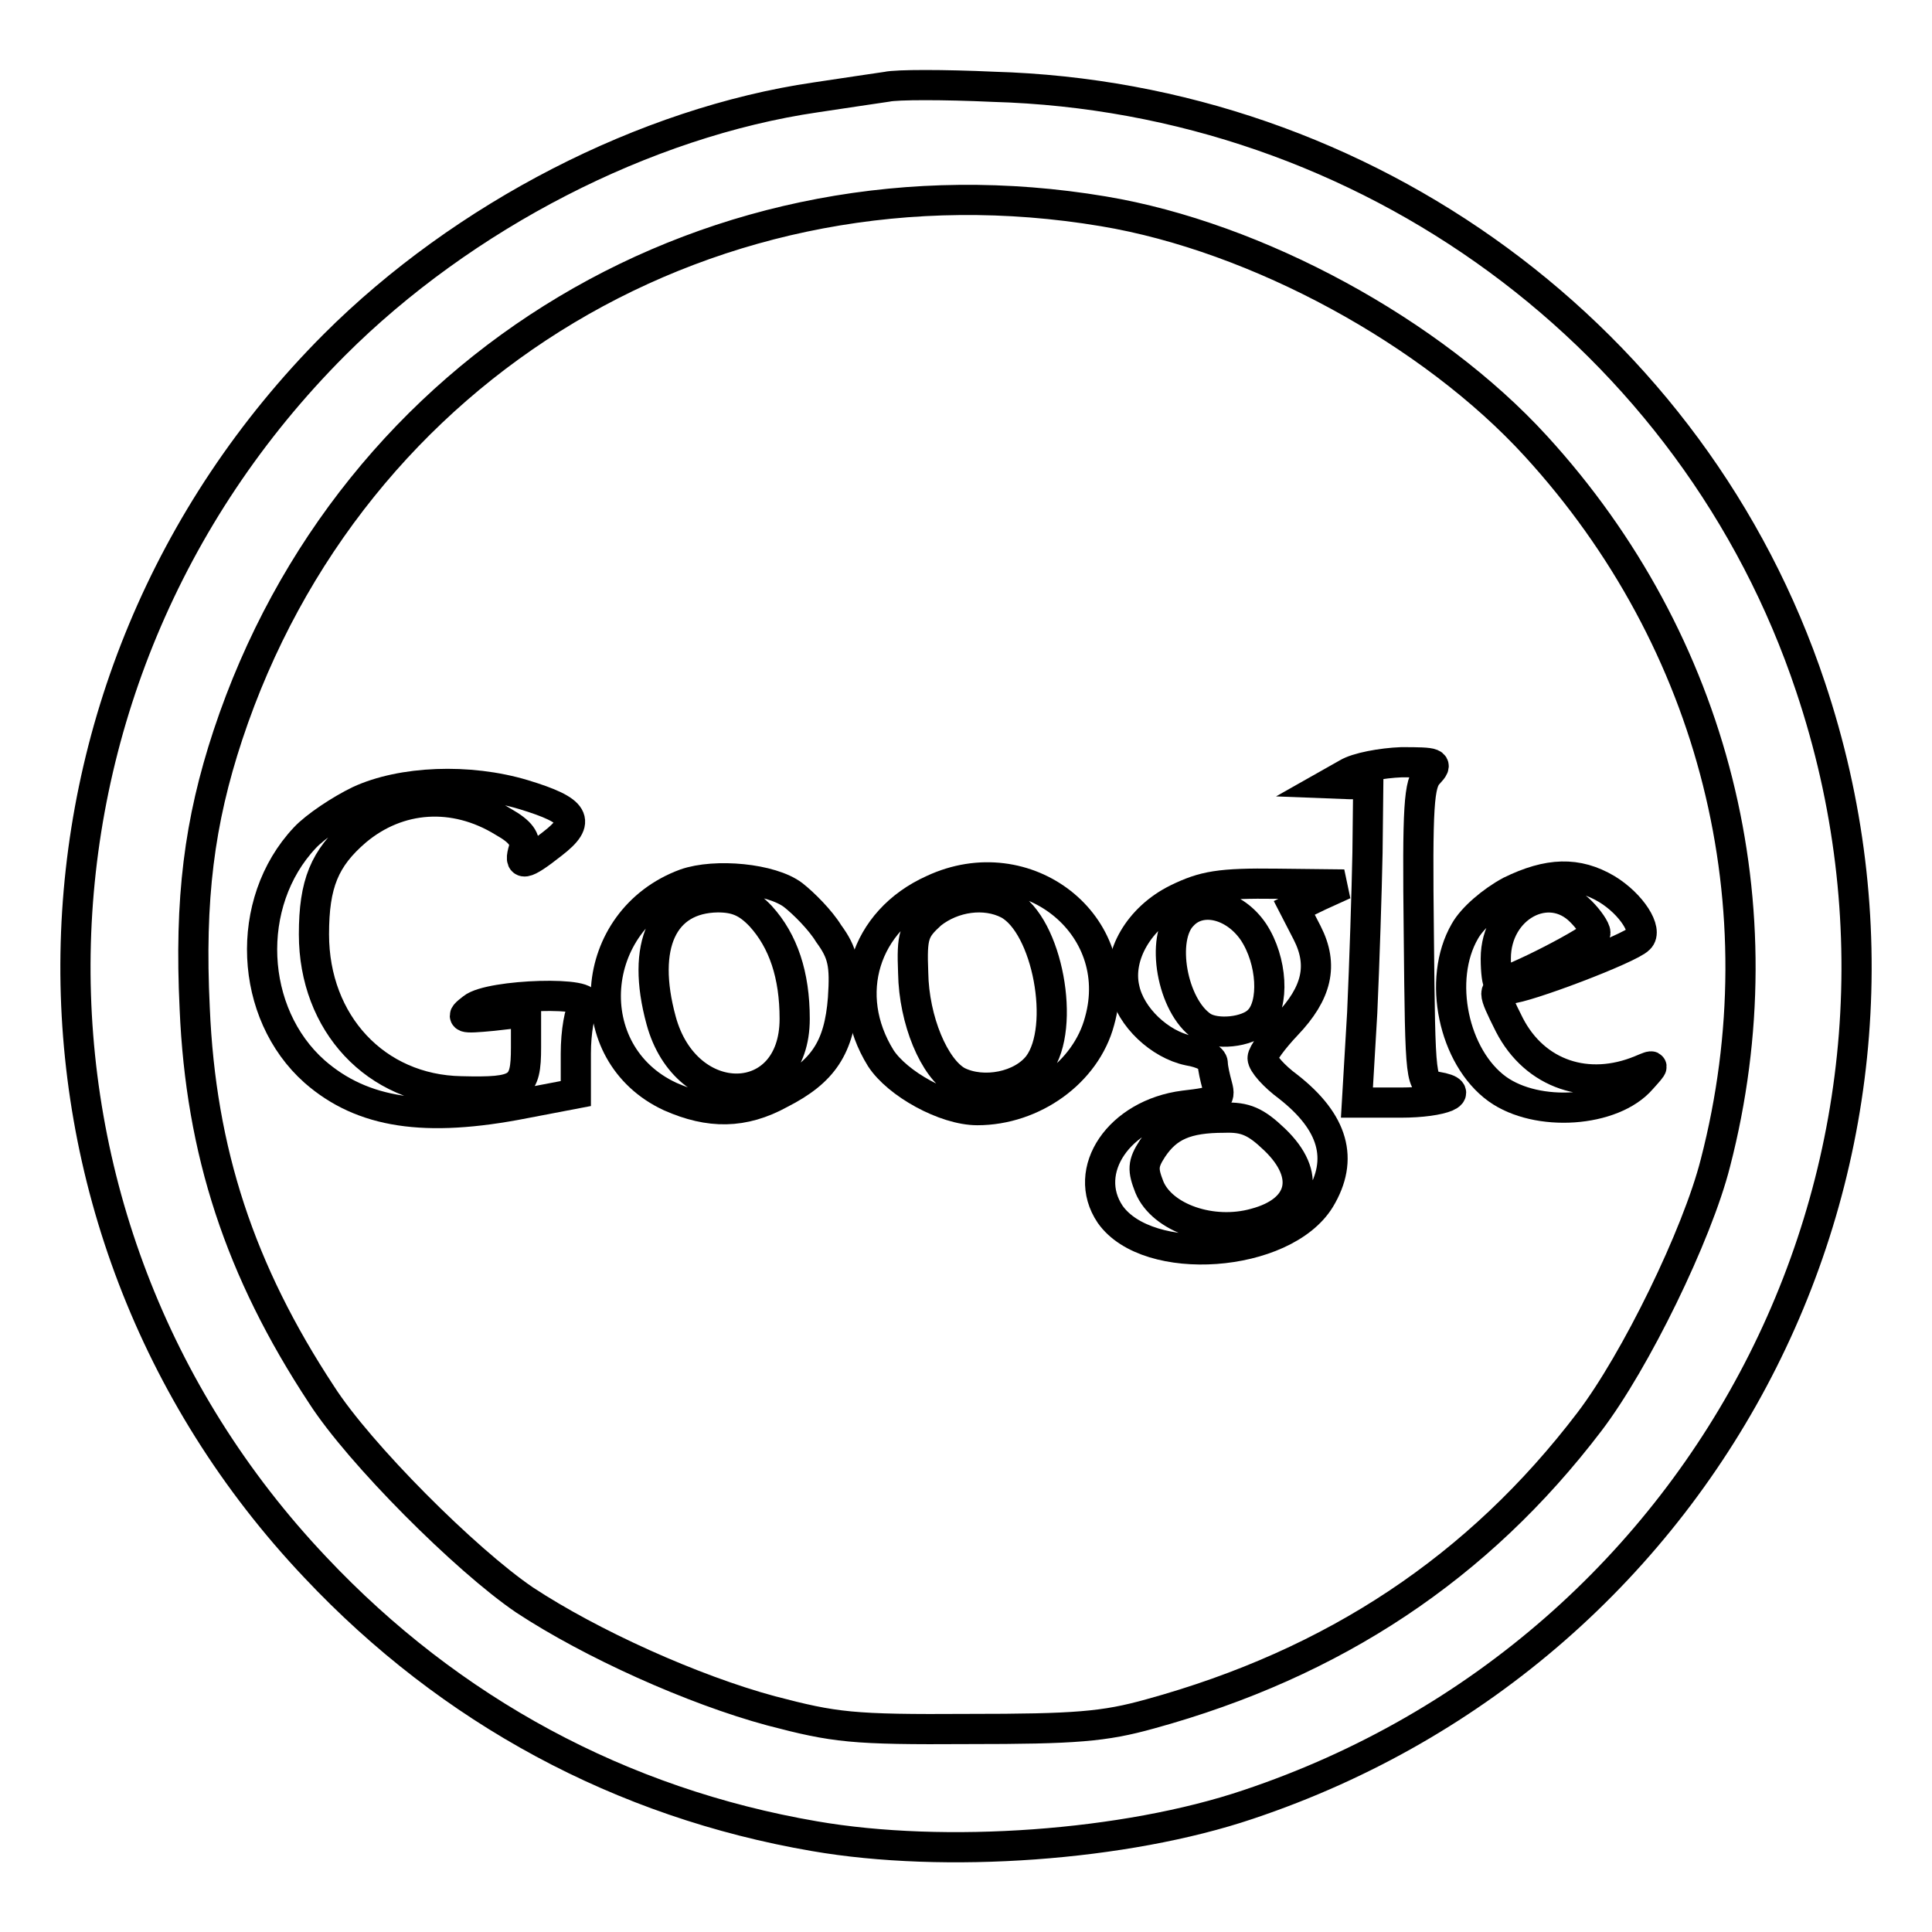 <?xml version="1.0" encoding="utf-8"?>
<!-- Svg Vector Icons : http://www.onlinewebfonts.com/icon -->
<!DOCTYPE svg PUBLIC "-//W3C//DTD SVG 1.1//EN" "http://www.w3.org/Graphics/SVG/1.1/DTD/svg11.dtd">
<svg version="1.1" xmlns="http://www.w3.org/2000/svg" xmlns:xlink="http://www.w3.org/1999/xlink" x="0px" y="0px" viewBox="0 0 256 256" enable-background="new 0 0 256 256" xml:space="preserve">
<g> <g> <path stroke-width="4" fill-opacity="0" stroke="#000000"  d="M117.5,11.5c-1.3,0.2-5.5,0.8-9.4,1.4c-22.6,3.3-46.7,15.7-63.8,32.8C-0.4,90.5-1.6,161.9,41.8,207.7  c17.9,19,40.5,31.2,66.1,35.6c17.3,3,41.2,1.3,57.5-4.2c61.9-20.7,95.1-86.7,74.5-148.1c-15.4-46.2-58.8-78.1-108.3-79.5  C125.1,11.2,118.8,11.2,117.5,11.5z M146.2,28c20.4,3.4,43.5,16,57.3,31.1c23.7,25.9,32.6,61,23.8,95  c-2.4,9.5-10.6,26.3-16.7,34.3c-14.7,19.3-33.8,32-58.2,38.7c-6.1,1.7-9.9,2-24.1,2c-15.4,0.1-17.7-0.2-26.1-2.4  c-10.4-2.8-23.9-8.9-32.7-14.7c-7.8-5.3-21.9-19.4-26.9-27.2c-10.8-16.4-16-32.2-16.8-51.2c-0.7-14.5,0.6-24.7,4.4-36.2  C46.5,48.2,94.9,19.4,146.2,28z"/> <path stroke-width="4" fill-opacity="0" stroke="#000000"  d="M178.5,102.5l-2.3,1.3l2.6,0.1h2.5l-0.1,9.1c-0.1,5.1-0.4,14.5-0.7,21.2l-0.7,11.9h5.8  c5.6,0,9-1.4,4.8-2.1c-2.2-0.3-2.2-0.3-2.4-20.2c-0.2-17.1,0-20,1.3-21.3c1.3-1.4,1-1.5-3.6-1.5  C183.1,101.1,179.8,101.7,178.5,102.5z"/> <path stroke-width="4" fill-opacity="0" stroke="#000000"  d="M47.6,106.1c-2.5,1.2-5.8,3.4-7.2,4.9c-8.1,8.6-7.4,23.3,1.3,31c6.3,5.5,14.6,6.8,27.8,4.2l6.8-1.3v-5.3  c0-2.9,0.5-5.7,1.1-6.4c1.9-1.9-12.5-1.5-14.8,0.4c-1.7,1.3-1.5,1.4,2.7,1l4.4-0.5v4.7c0,5.4-0.8,6-8.6,5.8  c-11.3-0.2-19.5-9-19.5-20.8c0-6.7,1.4-10.1,5.6-13.7c5.6-4.7,13-5.2,19.5-1.2c2.3,1.3,3,2.3,2.7,3.6c-0.7,2.3,0,2.3,3.8-0.7  c3.9-3,3.1-4.4-3.8-6.5C62.1,103.1,53.2,103.5,47.6,106.1z"/> <path stroke-width="4" fill-opacity="0" stroke="#000000"  d="M90.8,117.1c-13,4.8-14.3,22.5-2,28.2c5.2,2.3,9.7,2.3,14.6-0.4c5.7-2.9,7.8-6.1,8.3-12.6  c0.3-4.5,0-6-1.9-8.6c-1.1-1.8-3.3-4-4.7-5.1C102.2,116.4,94.8,115.7,90.8,117.1z M100.8,121.4c3,3.3,4.5,7.8,4.5,13.6  c0,12.2-14.4,12.4-17.7,0.2c-2.7-9.9,0.2-16.2,7.5-16.3C97.5,118.9,99,119.5,100.8,121.4z"/> <path stroke-width="4" fill-opacity="0" stroke="#000000"  d="M123.6,117.9c-9.1,4.1-12.1,13.9-6.9,22.3c2.2,3.4,8.5,6.9,12.8,6.9c7.4,0,14.4-5,16.2-11.8  C149.3,122.5,136,112.1,123.6,117.9z M133.6,119.8c5.2,2.8,7.7,16.3,4,21.3c-2.2,2.9-7.3,3.9-10.7,2.2c-3.1-1.7-5.8-8.1-5.9-14.4  c-0.2-5,0.1-5.7,2.4-7.8C126.3,118.8,130.5,118.2,133.6,119.8z"/> <path stroke-width="4" fill-opacity="0" stroke="#000000"  d="M200.1,118.1c-2.4,1.3-5,3.5-6,5.3c-3.7,6.4-1.5,16.7,4.3,20.9c5.3,3.8,15.3,3.1,19.1-1.3  c1.8-2,1.8-2-0.1-1.2c-7,2.9-14,0.6-17.4-6c-2.3-4.6-2.3-4.8,0-4.8c2,0,16-5.3,17.2-6.6c1.2-1.1-1-4.6-4.3-6.6  C209,115.5,205.2,115.6,200.1,118.1z M209.5,120.8c1,1,1.9,2.3,1.9,2.8c0,0.8-11.3,6.6-12.8,6.6c-0.2,0-0.4-1.4-0.4-3.2  C198.2,120.2,205.2,116.4,209.5,120.8z"/> <path stroke-width="4" fill-opacity="0" stroke="#000000"  d="M156,119.1c-5.1,2.5-8,7.6-7,11.9c0.8,3.8,4.7,7.4,8.5,8.2c1.8,0.3,3.2,1,3.2,1.7c0,0.6,0.3,1.9,0.6,3  c0.5,1.8,0,2.1-4.4,2.6c-8.6,1.1-13.7,8.6-9.8,14.4c5,7.1,23,5.8,27.8-2c3.2-5.3,1.8-10.2-4.2-14.9c-1.9-1.4-3.4-3.1-3.4-3.8  c0-0.6,1.4-2.5,3.2-4.4c4-4.2,4.9-7.9,2.7-12.2l-1.7-3.3l3.3-1.6l3.3-1.5l-8.9-0.1C161.6,117,159.5,117.4,156,119.1z M166.1,123.5  c2.5,3.8,2.8,9.6,0.7,11.7c-1.5,1.6-5.7,2-7.5,0.8c-4-2.7-5.6-11.7-2.6-14.7C159.1,118.7,163.6,119.8,166.1,123.5z M168.9,151  c4.9,4.7,3.8,9.4-2.6,11.1c-5.7,1.6-12.3-0.7-14-4.8c-0.9-2.3-0.9-3.1,0.4-5.1c2-3,4.5-4.1,9.5-4.1C165,148,166.4,148.6,168.9,151  z"/> </g></g>
</svg>